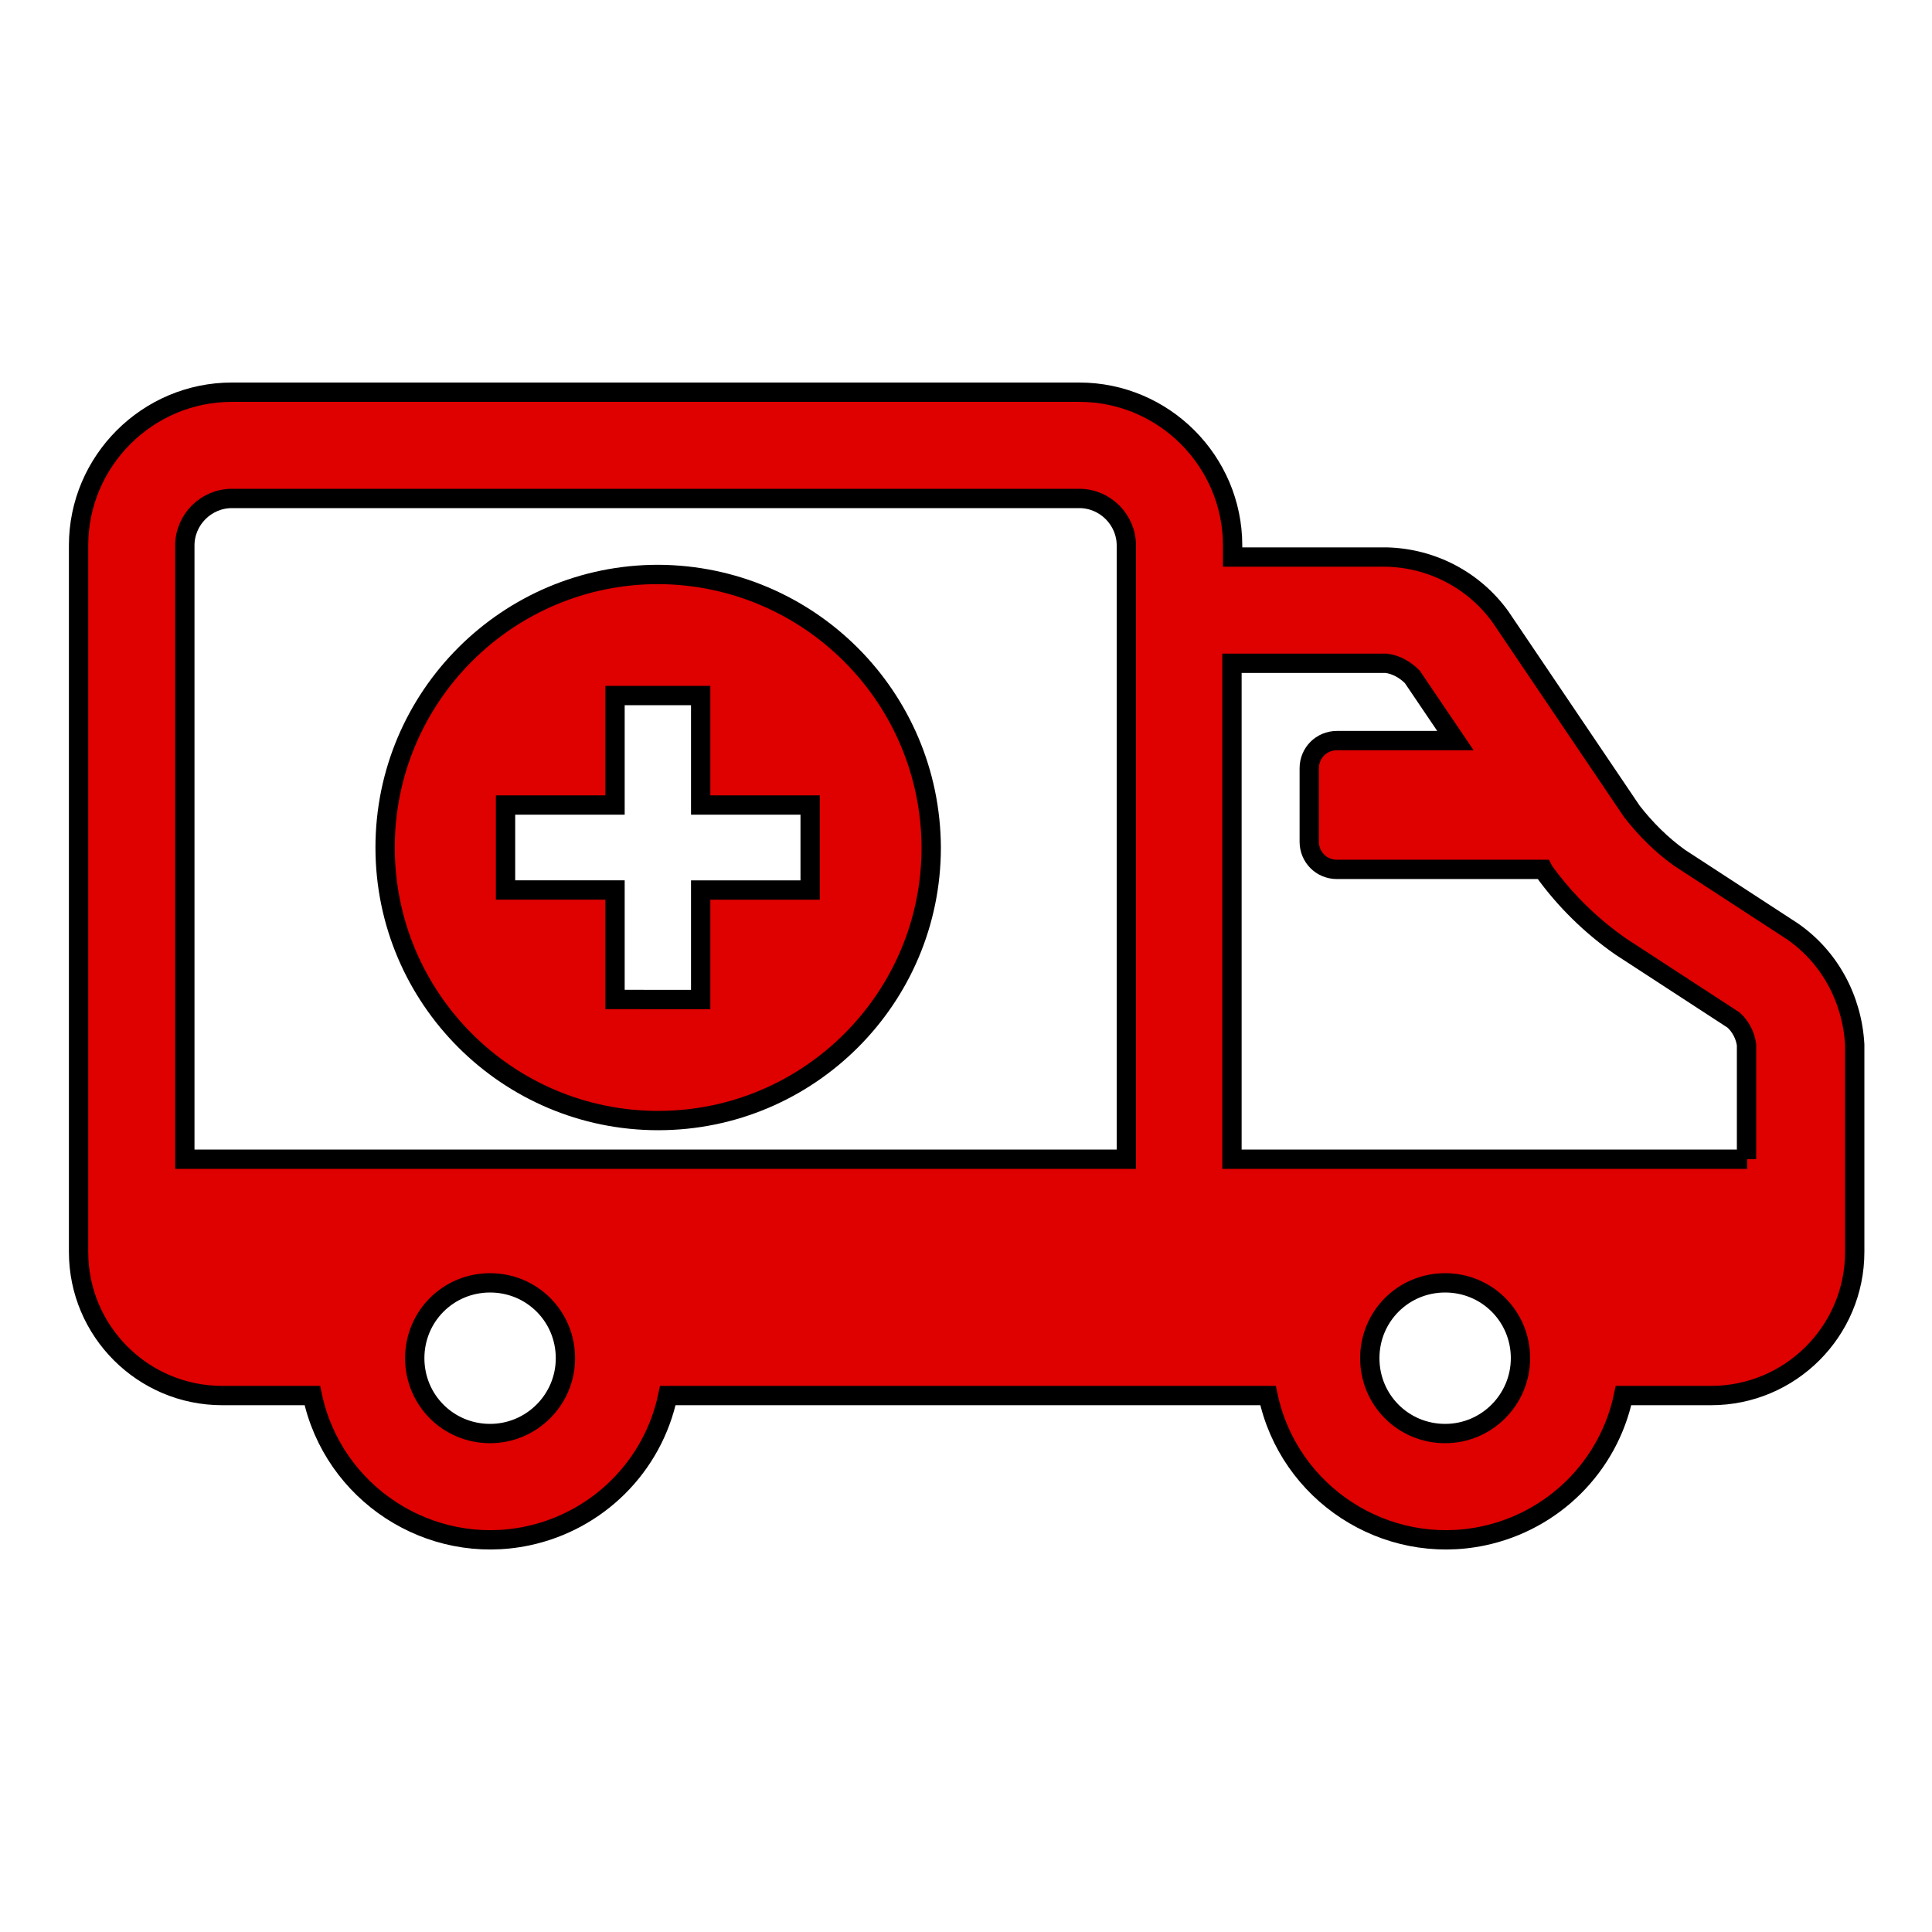 <?xml version="1.0" encoding="utf-8"?>
<!-- Generator: Adobe Illustrator 22.1.0, SVG Export Plug-In . SVG Version: 6.00 Build 0)  -->
<svg version="1.1" id="Capa_1" xmlns="http://www.w3.org/2000/svg" xmlns:xlink="http://www.w3.org/1999/xlink" x="0px" y="0px"
	 viewBox="0 0 300 300" style="enable-background:new 0 0 300 300;" xml:space="preserve">
<style type="text/css">
	.st0{fill:#DF0000;stroke:#000000;stroke-width:3;stroke-miterlimit:10;}
</style>
<title>icons</title>
<path class="st0" d="M278.3,144.6l-17.5-11.4c-2.8-2-5.3-4.5-7.4-7.2L233,95.8c-4.1-5.7-10.6-9.1-17.6-9.3h-24v-1.8
	c0-13.1-10.7-23.8-23.8-23.8H36c-13.1,0-23.8,10.7-23.8,23.8v109.7c0,12.3,10,22.3,22.3,22.3h14c3.2,15.2,18.2,25,33.4,21.8
	c10.9-2.3,19.5-10.8,21.8-21.8h93.2c3.2,15.2,18.2,25,33.4,21.8c10.9-2.3,19.5-10.8,21.8-21.8h13.6c12.3,0,22.3-10,22.3-22.3v-32.2
	C287.6,155.1,284.1,148.6,278.3,144.6z M76.1,222.6c-6.5,0-11.7-5.2-11.7-11.7s5.2-11.7,11.7-11.7c6.5,0,11.7,5.2,11.7,11.7
	c0,0,0,0,0,0C87.8,217.4,82.5,222.6,76.1,222.6z M174.9,180H28.7V84.7c0-4,3.3-7.3,7.3-7.3h131.6c4,0,7.3,3.3,7.3,7.3V180z
	 M224.4,222.6c-6.5,0-11.7-5.2-11.7-11.7s5.2-11.7,11.7-11.7s11.7,5.2,11.7,11.7c0,0,0,0,0,0C236.1,217.3,230.9,222.6,224.4,222.6
	C224.4,222.6,224.4,222.6,224.4,222.6L224.4,222.6z M271.3,180h-80v-77h24c1.5,0.2,2.9,1,4,2.1l6.7,9.9h-18.4
	c-2.4,0-4.3,1.9-4.3,4.3v11.4c0,2.4,1.9,4.3,4.3,4.3h32l0.1,0.2c3.3,4.6,7.4,8.6,12,11.8l17.5,11.4c1.1,1,1.8,2.4,2,3.8V180z"/>
<path class="st0" d="M102.2,89.2c-23.4,0-42.4,19-42.4,42.4s19,42.4,42.4,42.4s42.4-19,42.4-42.4C144.5,108.2,125.6,89.3,102.2,89.2
	z M125.8,138.2h-17v17H95.5v-17h-17V125h17v-17h13.3v17h17L125.8,138.2z"/>
</svg>
